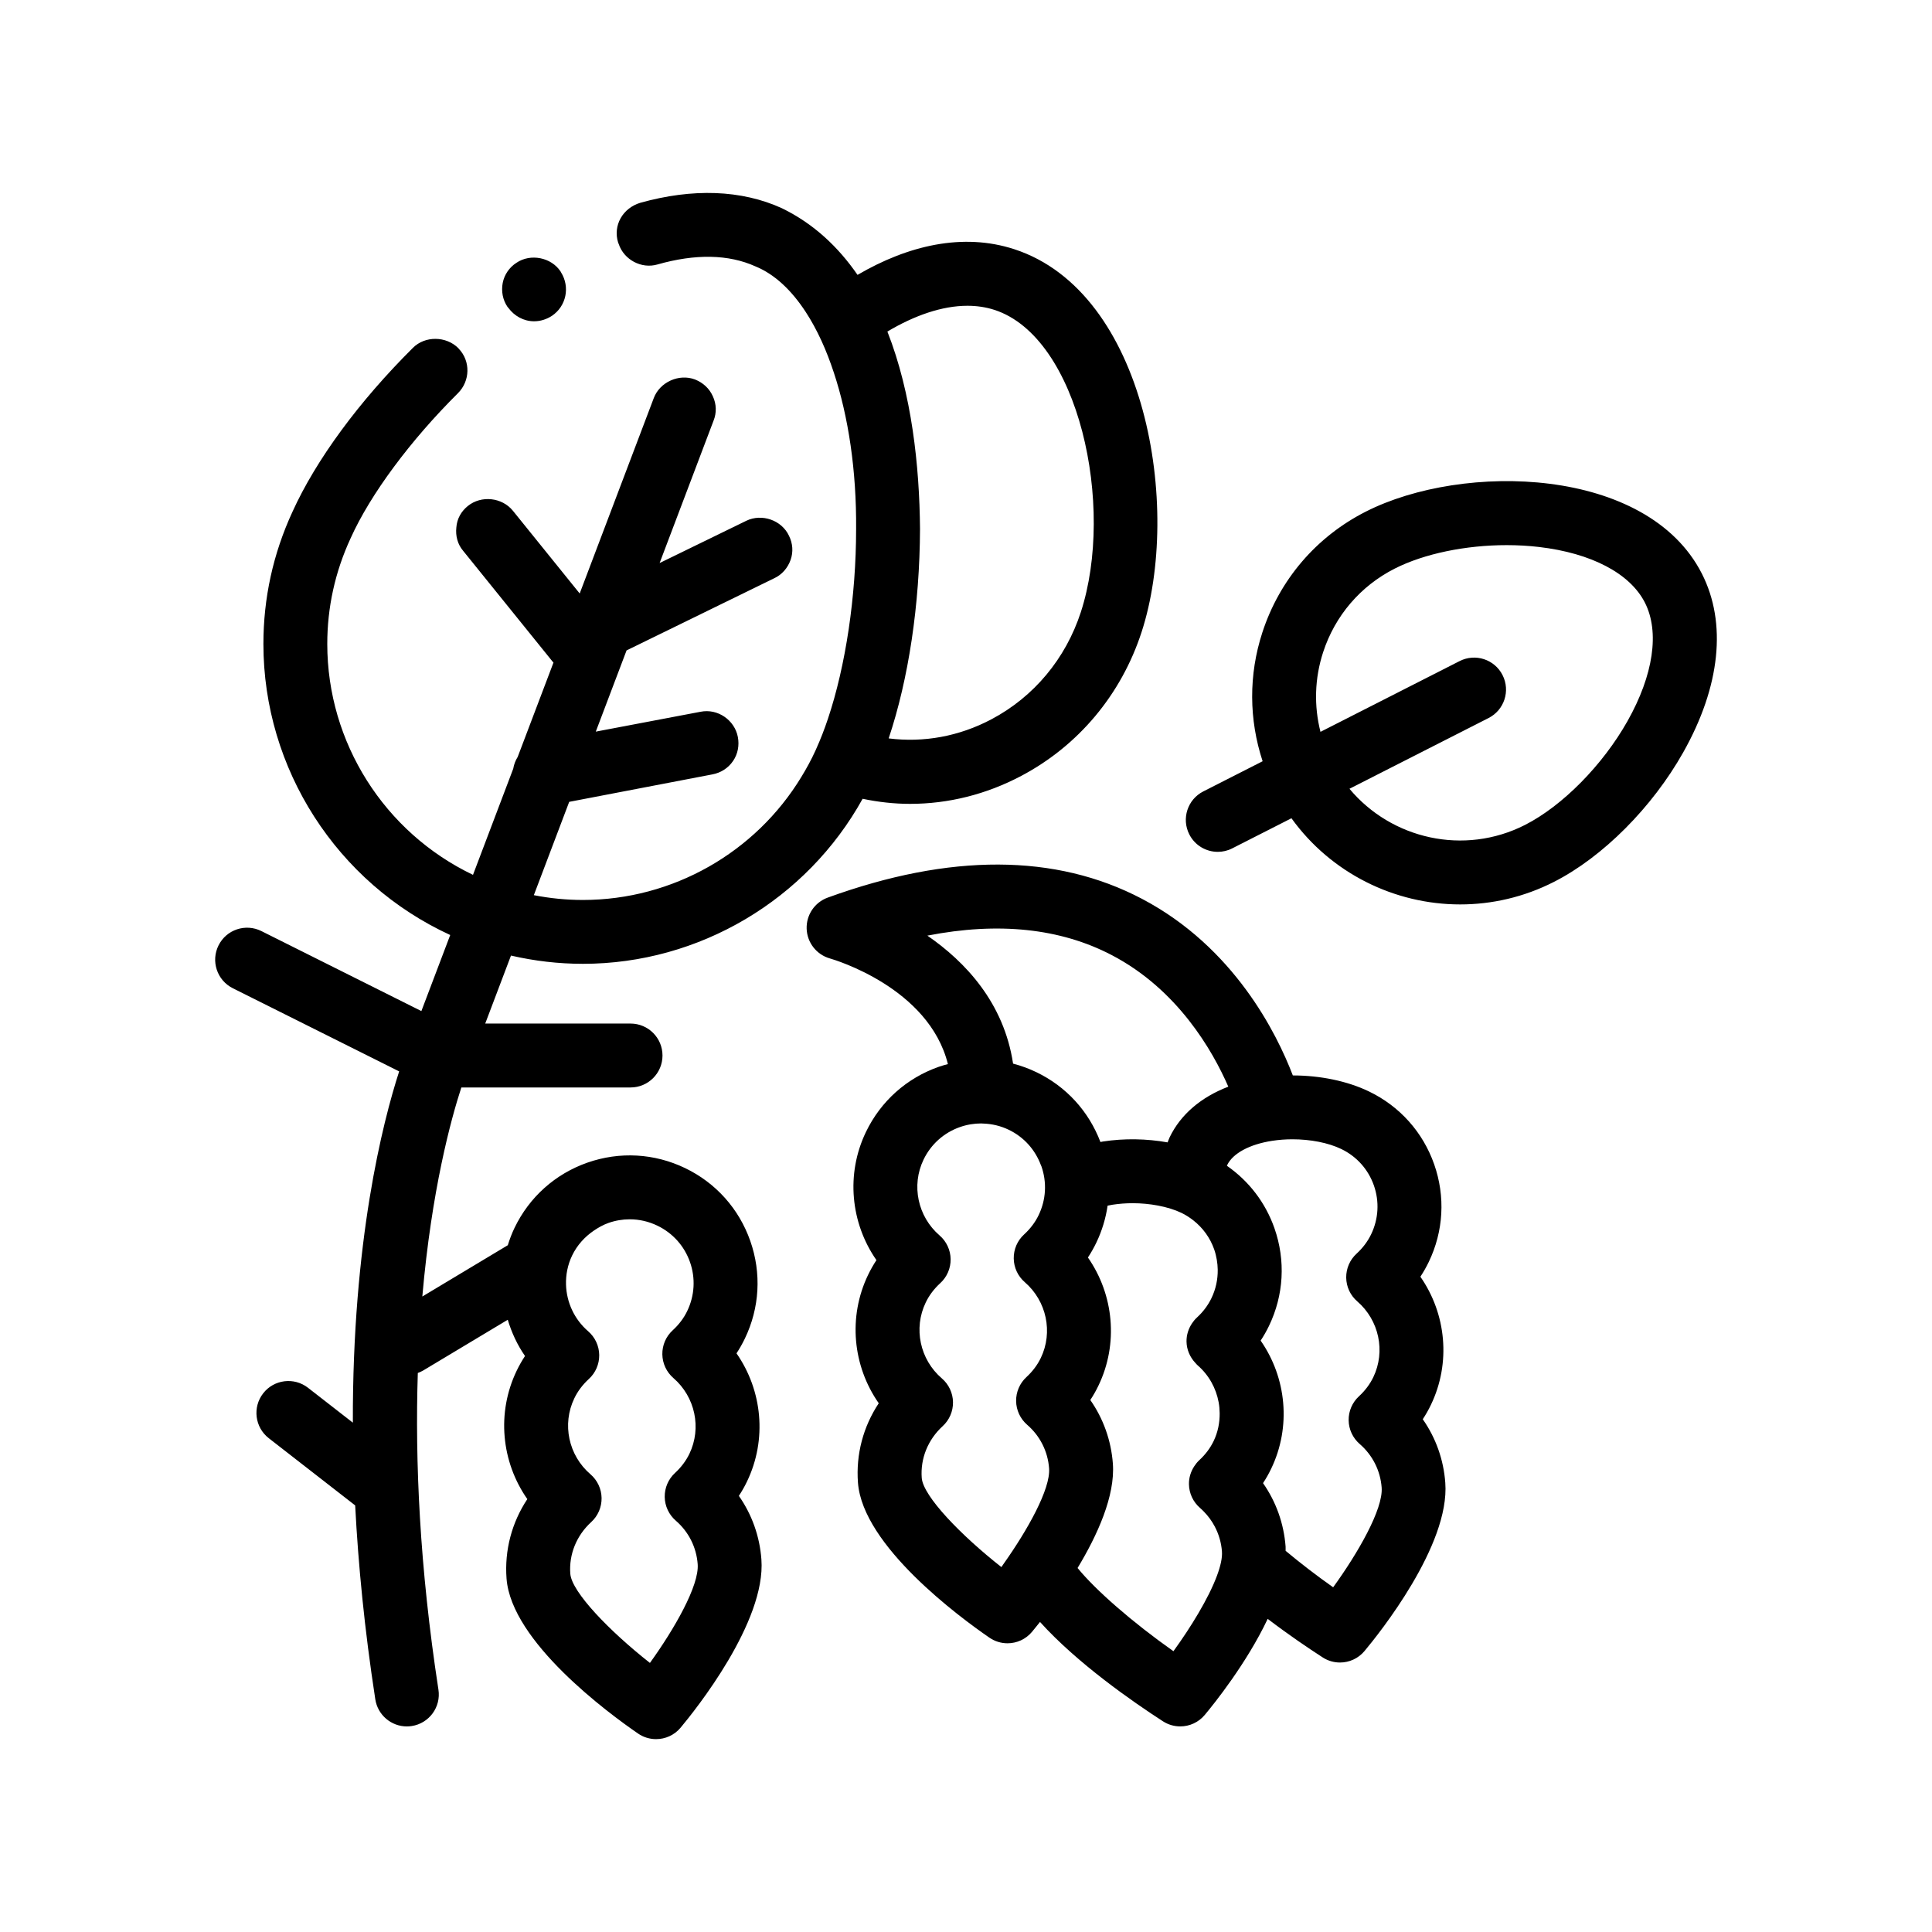 <?xml version="1.0" encoding="UTF-8"?>
<!-- Uploaded to: SVG Repo, www.svgrepo.com, Generator: SVG Repo Mixer Tools -->
<svg fill="#000000" width="800px" height="800px" version="1.1" viewBox="144 144 512 512" xmlns="http://www.w3.org/2000/svg">
 <path d="m521.05 520.11c0.801-1.219 1.523-2.488 2.152-3.805 5.356-11.117 4.07-24.117-2.785-33.961 0.82-1.25 1.562-2.551 2.211-3.898 3.93-8.152 4.445-17.34 1.449-25.879-2.992-8.535-9.129-15.395-17.281-19.32-5.75-2.769-12.922-4.238-20.184-4.246-4.238-11.082-15.539-33.953-39.98-46.805-22.832-12.004-50.855-12.105-83.301-0.312-3.445 1.258-5.684 4.594-5.559 8.262 0.133 3.672 2.621 6.84 6.152 7.848 1.184 0.336 26.238 7.738 31.281 28-0.805 0.215-1.605 0.434-2.402 0.711-8.539 2.996-15.402 9.129-19.32 17.281-5.356 11.117-4.074 24.117 2.781 33.961-0.82 1.25-1.562 2.555-2.207 3.898-5.371 11.156-4.074 24.18 2.82 34.031-4.106 6.184-6.074 13.531-5.508 21.059 1.258 16.727 26.98 35.656 34.832 41.059 1.461 1.004 3.133 1.492 4.797 1.492 2.43 0 4.836-1.043 6.5-3.039 0.484-0.578 1.215-1.473 2.117-2.613 9.91 10.984 24.633 21.191 32.57 26.32 1.422 0.918 3.008 1.359 4.59 1.359 2.438 0 4.836-1.047 6.5-3.039 2.445-2.926 11.129-13.723 16.676-25.461 5.551 4.231 10.816 7.793 14.566 10.211 1.414 0.918 3.008 1.359 4.59 1.359 2.434 0 4.836-1.047 6.5-3.039 3.797-4.539 22.66-28.027 21.41-44.598-0.449-6.141-2.519-11.914-5.969-16.836zm-36.352 34.871c-0.012-0.367 0.023-0.75 0-1.109-0.465-6.137-2.535-11.906-5.981-16.832 0.805-1.219 1.523-2.488 2.152-3.805 5.356-11.117 4.074-24.117-2.785-33.961 0.82-1.25 1.562-2.543 2.211-3.898 3.926-8.152 4.438-17.34 1.449-25.879-2.383-6.801-6.785-12.516-12.594-16.547 0.031-0.07 0.047-0.141 0.074-0.207 1.492-3.102 5.961-5.508 11.957-6.422 1.734-0.262 3.527-0.398 5.316-0.398 4.758 0 9.492 0.906 12.957 2.578 4.074 1.961 7.144 5.391 8.641 9.656 1.492 4.266 1.234 8.867-0.727 12.941-0.918 1.906-2.215 3.629-3.848 5.125-1.789 1.629-2.793 3.949-2.762 6.367 0.035 2.418 1.098 4.711 2.934 6.289 5.785 5.004 7.535 13.262 4.254 20.082-0.898 1.863-2.176 3.57-3.809 5.074-1.777 1.637-2.769 3.945-2.731 6.363 0.035 2.414 1.102 4.691 2.926 6.273 3.41 2.953 5.477 7.047 5.82 11.539 0.434 5.75-6.34 17.457-12.852 26.441-4.5-3.172-8.773-6.473-12.605-9.672zm-55.129 4.555c5.25-8.699 9.996-19.109 9.352-27.688-0.465-6.137-2.535-11.906-5.977-16.832 0.801-1.219 1.523-2.488 2.152-3.805 5.356-11.117 4.07-24.117-2.785-33.961 0.82-1.25 1.562-2.555 2.207-3.898 1.523-3.16 2.516-6.473 3.008-9.844 0.438-0.086 0.871-0.18 1.328-0.25 1.734-0.262 3.527-0.398 5.316-0.398 2.293 0 4.574 0.223 6.711 0.625 2.309 0.438 4.449 1.09 6.246 1.953 1.117 0.539 2.141 1.211 3.098 1.953 2.523 1.977 4.457 4.609 5.543 7.703 0.316 0.902 0.539 1.82 0.695 2.746 0.152 0.871 0.23 1.75 0.246 2.625 0.035 2.59-0.508 5.168-1.668 7.57-0.918 1.906-2.211 3.629-3.848 5.129-0.508 0.465-0.934 0.988-1.305 1.547-0.945 1.414-1.477 3.082-1.449 4.816 0.031 2.125 0.898 4.125 2.344 5.664 0.195 0.207 0.367 0.438 0.59 0.625 3.008 2.606 4.891 6.086 5.578 9.789 0.18 0.961 0.262 1.934 0.273 2.918 0.023 2.504-0.469 5.023-1.602 7.375-0.898 1.863-2.176 3.57-3.809 5.074-0.52 0.48-0.945 1.023-1.324 1.598-0.922 1.406-1.438 3.055-1.406 4.766 0.035 2.414 1.102 4.691 2.926 6.273 0.348 0.301 0.676 0.621 0.992 0.945 1.176 1.188 2.144 2.523 2.91 3.969 1.074 2.031 1.734 4.273 1.914 6.621 0.133 1.699-0.383 3.918-1.316 6.43-2.231 6-6.941 13.68-11.539 20.012-10.918-7.703-20.617-16.18-25.402-22.051zm-20.191-0.246c-10.676-8.387-20.742-18.773-21.109-23.629-0.383-5.133 1.633-10.121 5.535-13.703 1.789-1.633 2.785-3.953 2.75-6.375-0.039-2.422-1.113-4.715-2.949-6.289-5.82-4.996-7.582-13.266-4.281-20.117 0.906-1.895 2.207-3.617 3.848-5.125 1.789-1.629 2.785-3.945 2.754-6.363-0.035-2.418-1.098-4.707-2.934-6.289-5.785-4.996-7.531-13.254-4.246-20.078 1.961-4.074 5.391-7.144 9.656-8.641 1.828-0.641 3.723-0.957 5.606-0.957 0.176 0 0.348 0.023 0.52 0.031h0.035 0.012c2.316 0.074 4.613 0.613 6.766 1.652 3.988 1.918 6.992 5.262 8.52 9.402 0.035 0.09 0.086 0.168 0.121 0.258 1.492 4.266 1.234 8.863-0.73 12.949-0.906 1.891-2.207 3.613-3.859 5.129-1.785 1.633-2.777 3.949-2.742 6.367 0.035 2.414 1.102 4.699 2.926 6.277 5.785 5.004 7.531 13.262 4.246 20.082-0.898 1.863-2.18 3.57-3.809 5.074-1.777 1.637-2.769 3.945-2.734 6.363 0.039 2.41 1.102 4.691 2.926 6.273 3.414 2.953 5.477 7.047 5.812 11.539 0.418 5.492-5.754 16.418-11.98 25.215-0.203 0.32-0.43 0.641-0.656 0.953zm-19.613-167.34c18.816-3.668 35.188-1.969 48.836 5.148 17.492 9.129 26.754 25.332 30.914 34.879-7.231 2.781-12.637 7.367-15.547 13.422-0.211 0.441-0.348 0.898-0.539 1.344-5.527-0.984-11.461-1.109-17.145-0.23-0.227 0.035-0.434 0.098-0.656 0.133-3.094-8.148-9.062-14.699-16.949-18.496-2.012-0.973-4.086-1.727-6.203-2.277-2.438-16.188-12.707-27.031-22.711-33.922zm-111.27-166.62c-1.27-1.863-1.691-4.152-1.27-6.348 0.422-2.203 1.777-4.152 3.637-5.336 3.727-2.543 9.234-1.438 11.688 2.289 0.055 0.082 0.086 0.176 0.141 0.258 2.414 3.863 1.391 8.941-2.422 11.508-1.441 0.934-3.047 1.441-4.742 1.441-2.699 0-5.219-1.367-6.836-3.594-0.059-0.078-0.137-0.137-0.195-0.219zm316.52 70.695c-14.473-28.457-63.258-29.574-89.094-16.426-13.105 6.66-22.828 18.027-27.383 32.008-3.668 11.25-3.562 23.094 0.07 34.129l-15.723 8c-4.172 2.117-5.828 7.215-3.707 11.383 1.492 2.941 4.465 4.629 7.551 4.629 1.289 0 2.602-0.293 3.824-0.922l15.695-7.981c10.508 14.586 27.348 22.836 44.715 22.836 8.383 0 16.887-1.918 24.852-5.977 12.902-6.555 26.027-19.711 34.254-34.316 9.848-17.469 11.602-34.289 4.945-47.363zm-93.391 57.008 36.859-18.746c4.172-2.117 5.828-7.215 3.707-11.383-2.106-4.16-7.203-5.836-11.383-3.707l-36.867 18.75c-1.75-6.898-1.559-14.16 0.699-21.094 3.152-9.672 9.883-17.547 18.953-22.156 7.848-3.984 18.863-6.231 29.699-6.231 2.887 0 5.758 0.16 8.555 0.488 13.898 1.629 24.129 7.004 28.074 14.75v0.004c3.941 7.75 2.262 19.184-4.609 31.379-6.574 11.672-17.242 22.48-27.172 27.531-16.125 8.195-35.387 3.754-46.516-9.586zm-161.81 187.38c0.801-1.219 1.523-2.488 2.152-3.805 5.356-11.125 4.07-24.117-2.785-33.961 0.82-1.246 1.562-2.551 2.207-3.898 3.93-8.152 4.445-17.34 1.449-25.875-2.992-8.539-9.129-15.402-17.281-19.32-8.148-3.918-17.336-4.434-25.875-1.449-8.535 2.992-15.402 9.129-19.32 17.281-0.727 1.508-1.305 3.047-1.789 4.609l-22.652 13.594c2.469-28.258 7.594-46.977 10.34-55.402h44.844c4.676 0 8.465-3.789 8.465-8.469 0-4.676-3.789-8.465-8.465-8.465h-38.516l6.828-18.02c6.242 1.445 12.621 2.188 19.07 2.188 30.844 0 59.312-17 74.117-43.734 4.16 0.867 8.363 1.344 12.566 1.344 10.117 0 20.191-2.492 29.504-7.426 15.156-8.027 26.477-21.562 31.859-38.109 10.73-32.934 1.293-90.039-33.727-101.45-13.629-4.453-28.199-1.004-41.551 6.797-5.09-7.375-11.602-13.551-20.02-17.652-10.758-4.914-23.703-5.336-37.59-1.438-2.203 0.676-4.066 2.117-5.164 4.062-1.098 1.949-1.355 4.231-0.68 6.434 0.039 0.152 0.121 0.281 0.172 0.43 1.379 4.137 5.996 6.637 10.246 5.41 10.078-2.875 18.883-2.707 25.992 0.508 4.996 2.035 9.5 6.227 13.32 12.086 1.512 2.312 2.91 4.887 4.195 7.688 1.195 2.602 2.273 5.414 3.254 8.383 3.856 11.652 6.016 25.945 5.898 41.445 0 17.84-2.762 36.25-7.465 50.281-0.945 2.828-1.977 5.477-3.078 7.91-0.07 0.156-0.141 0.328-0.211 0.484-1.102 2.434-2.379 4.758-3.75 7.008-12.133 20.012-34.074 32.617-57.895 32.617-4.41 0-8.746-0.438-13.004-1.273l9.371-24.73 37.926-7.273c2.281-0.422 4.231-1.691 5.5-3.559 1.27-1.859 1.688-4.144 1.27-6.348-0.848-4.484-5.336-7.621-9.906-6.691l-27.746 5.262 8.156-21.523 14.488-7.078 7.844-3.836 7.82-3.82 8.992-4.394c2.031-0.938 3.559-2.711 4.316-4.832 0.762-2.117 0.59-4.402-0.422-6.434-1.949-4.152-7.199-5.926-11.262-3.981l-1.316 0.641-18.02 8.785-3.68 1.793 4.973-13.125 8.629-22.777 0.691-1.82c0.848-2.117 0.766-4.402-0.172-6.438-0.934-2.117-2.621-3.637-4.742-4.484-4.231-1.605-9.316 0.68-10.922 4.914l-19.637 51.801-17.699-21.922c-2.875-3.559-8.383-4.144-11.941-1.27-1.777 1.438-2.875 3.387-3.047 5.672-0.25 2.289 0.344 4.488 1.777 6.184l23.789 29.461c0.051 0.066 0.121 0.109 0.176 0.176l-9.488 25.016c-0.59 0.945-0.992 2.004-1.18 3.117l-10.664 28.129c-23.496-11.234-38.617-35.082-38.617-61.176 0-9.652 2.035-19.051 6.184-28.023 5.25-11.688 15.914-25.996 28.445-38.441 3.258-3.258 3.375-8.496 0.203-11.805-0.039-0.039-0.07-0.098-0.109-0.137-3.219-3.219-8.805-3.305-12.02-0.086-14.309 14.227-25.652 29.633-31.922 43.438-5.164 11.176-7.707 22.945-7.707 35.051 0 33.094 19.469 63.312 49.508 77.125l-7.644 20.156-42.395-21.199c-4.195-2.09-9.273-0.398-11.359 3.789-2.09 4.18-0.398 9.27 3.789 11.359l44.078 22.035c-4.379 13.543-12.402 44.98-12.273 93.09l-11.891-9.25c-3.688-2.867-9.02-2.207-11.879 1.484-2.867 3.688-2.203 9.008 1.484 11.879l22.902 17.816c0.812 15.699 2.473 32.816 5.332 51.387 0.645 4.188 4.254 7.184 8.352 7.184 0.43 0 0.867-0.035 1.301-0.102 4.621-0.711 7.793-5.031 7.078-9.652-5.012-32.582-6.211-60.645-5.465-83.914 0.492-0.18 0.988-0.395 1.457-0.676l22.379-13.426c1.027 3.391 2.516 6.644 4.574 9.602-0.82 1.25-1.562 2.551-2.207 3.898-5.371 11.156-4.074 24.18 2.82 34.027-4.102 6.184-6.074 13.531-5.508 21.059 1.258 16.727 26.98 35.656 34.832 41.059 1.461 1.008 3.133 1.492 4.797 1.492 2.43 0 4.836-1.043 6.5-3.039 3.797-4.539 22.66-28.027 21.41-44.598-0.453-6.133-2.523-11.898-5.969-16.828zm60.57-315.38c2.484 0 4.891 0.352 7.176 1.094 22.379 7.297 32.012 52.039 22.867 80.109-4.027 12.348-12.434 22.426-23.688 28.383-8.566 4.535-17.992 6.238-27.23 5.062 5.297-15.828 8.227-35.449 8.305-55.516-0.141-16.641-2.172-35.852-8.645-52.301 7.16-4.262 14.492-6.832 21.215-6.832zm-105.25 336.03c-0.383-5.129 1.633-10.121 5.543-13.699 1.789-1.633 2.785-3.953 2.75-6.379-0.039-2.422-1.113-4.711-2.949-6.289-5.82-4.996-7.582-13.266-4.281-20.121 0.906-1.895 2.207-3.617 3.848-5.125 1.789-1.629 2.785-3.949 2.754-6.367-0.035-2.418-1.098-4.699-2.934-6.289-3.688-3.184-5.719-7.699-5.863-12.316-0.082-2.625 0.43-5.285 1.617-7.754 1.316-2.731 3.332-4.953 5.773-6.609 1.203-0.816 2.473-1.535 3.883-2.031 1.832-0.641 3.723-0.957 5.606-0.957 2.508 0 5.008 0.562 7.336 1.688 4.074 1.961 7.144 5.391 8.641 9.656 1.492 4.262 1.234 8.863-0.73 12.949-0.906 1.891-2.207 3.613-3.859 5.125-1.785 1.633-2.777 3.945-2.742 6.363s1.102 4.699 2.926 6.281c5.785 5.004 7.531 13.254 4.246 20.082-0.898 1.863-2.18 3.57-3.809 5.074-1.777 1.637-2.769 3.949-2.734 6.363 0.039 2.414 1.109 4.695 2.926 6.273 3.414 2.953 5.477 7.047 5.812 11.539 0.43 5.691-6.207 17.227-12.656 26.172-10.66-8.383-20.734-18.773-21.102-23.629z"/>
</svg>
